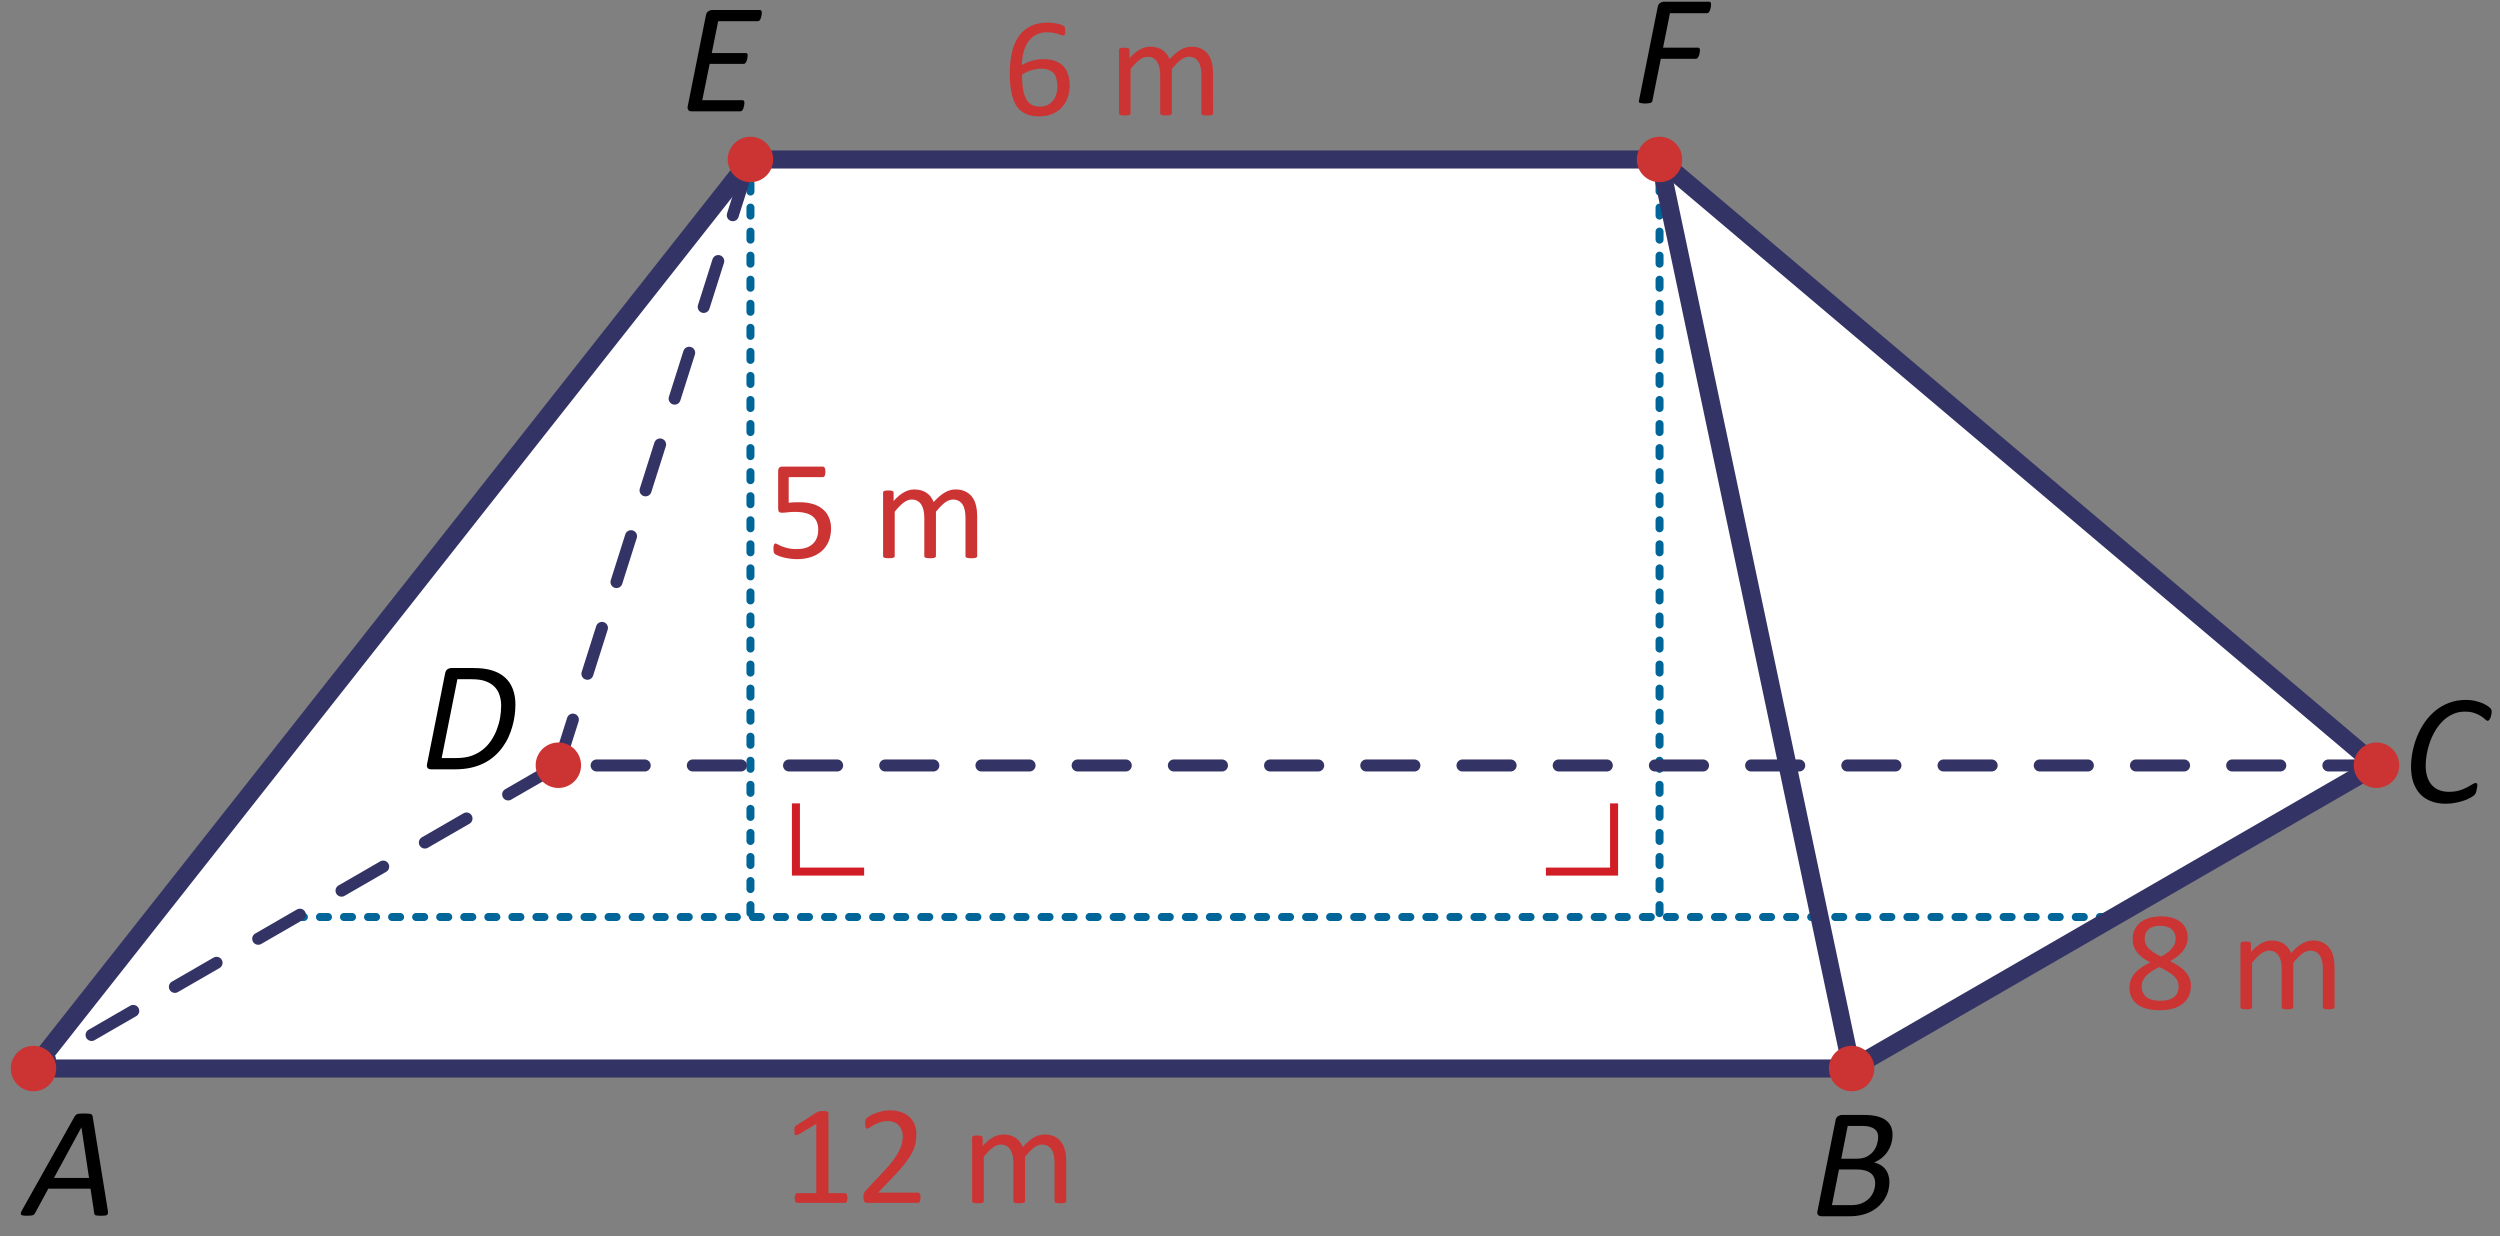 <?xml version="1.0" encoding="UTF-8" standalone="no"?>
<svg
   xmlns:dc="http://purl.org/dc/elements/1.1/"
   xmlns:cc="http://creativecommons.org/ns#"
   xmlns:rdf="http://www.w3.org/1999/02/22-rdf-syntax-ns#"
   xmlns:svg="http://www.w3.org/2000/svg"
   xmlns="http://www.w3.org/2000/svg"
   xmlns:sodipodi="http://sodipodi.sourceforge.net/DTD/sodipodi-0.dtd"
   xmlns:inkscape="http://www.inkscape.org/namespaces/inkscape"
   width="155.91pt"
   height="77.08pt"
   viewBox="0 0 155.91 77.08"
   version="1.1"
   id="svg2"
   inkscape:version="0.92.1 r15371"
   sodipodi:docname="kt-me11-ot3-t1.svg">
  <rect x="0" y="0" width="155.91" height="77.08" fill="#808080" stroke="none"/>
  <defs
     id="defs69" />
  <sodipodi:namedview
     pagecolor="#ffffff"
     bordercolor="#666666"
     borderopacity="1"
     objecttolerance="10"
     gridtolerance="10"
     guidetolerance="10"
     inkscape:pageopacity="0"
     inkscape:pageshadow="2"
     inkscape:window-width="1920"
     inkscape:window-height="986"
     id="namedview67"
     showgrid="false"
     inkscape:zoom="2.9061237"
     inkscape:cx="0.063176445"
     inkscape:cy="34.410962"
     inkscape:window-x="-11"
     inkscape:window-y="-11"
     inkscape:window-maximized="1"
     inkscape:current-layer="svg2" />
  <path
     inkscape:connector-curvature="0"
     id="path5"
     d="m 2.086,66.637 113.387,0 32.734,-18.898 -44.711,-37.793 -56.695,0 -44.715,56.691"
     style="fill:#ffffff;fill-opacity:1;fill-rule:nonzero;stroke:none" />
  <path
     inkscape:connector-curvature="0"
     id="path7"
     d="m 103.496,9.945 0,47.242"
     style="fill:none;stroke:#006699;stroke-width:0.5;stroke-linecap:round;stroke-linejoin:round;stroke-miterlimit:10;stroke-opacity:1;stroke-dasharray:0.5, 1;stroke-dashoffset:0" />
  <path
     inkscape:connector-curvature="0"
     id="path9"
     d="m 46.801,9.945 0,47.242"
     style="fill:none;stroke:#006699;stroke-width:0.5;stroke-linecap:round;stroke-linejoin:round;stroke-miterlimit:10;stroke-opacity:1;stroke-dasharray:0.5, 1;stroke-dashoffset:0" />
  <path
     inkscape:connector-curvature="0"
     id="path11"
     d="m 18.453,57.188 113.391,0"
     style="fill:none;stroke:#006699;stroke-width:0.5;stroke-linecap:round;stroke-linejoin:round;stroke-miterlimit:10;stroke-opacity:1;stroke-dasharray:0.5, 1;stroke-dashoffset:0" />
  <path
     inkscape:connector-curvature="0"
     id="path13"
     d="m 148.207,47.738 -113.387,0 -32.73,18.898"
     style="fill:none;stroke:#333366;stroke-width:0.75;stroke-linecap:round;stroke-linejoin:round;stroke-miterlimit:10;stroke-dasharray:3,3;stroke-opacity:1;stroke-dashoffset:0" />
  <path
     inkscape:connector-curvature="0"
     id="path15"
     d="M 115.473,66.637 103.496,9.945"
     style="fill:none;stroke:#333366;stroke-width:1.125;stroke-linecap:round;stroke-linejoin:round;stroke-miterlimit:10;stroke-opacity:1;stroke-dasharray:none" />
  <path
     inkscape:connector-curvature="0"
     id="path17"
     d="M 34.82,47.738 46.801,9.945"
     style="fill:none;stroke:#333366;stroke-width:0.75;stroke-linecap:round;stroke-linejoin:round;stroke-miterlimit:10;stroke-dasharray:3,3;stroke-opacity:1;stroke-dashoffset:0" />
  <path
     inkscape:connector-curvature="0"
     id="path19"
     d="m 100.66,50.102 0,4.254 -4.25,0"
     style="fill:none;stroke:#d11e26;stroke-width:0.5;stroke-linecap:butt;stroke-linejoin:miter;stroke-miterlimit:4;stroke-opacity:1" />
  <path
     inkscape:connector-curvature="0"
     id="path21"
     d="m 53.891,54.355 -4.254,0 0,-4.254"
     style="fill:none;stroke:#d11e26;stroke-width:0.5;stroke-linecap:butt;stroke-linejoin:miter;stroke-miterlimit:4;stroke-opacity:1" />
  <path
     inkscape:connector-curvature="0"
     id="path23"
     d="m 2.086,66.637 113.387,0 32.734,-18.898 -44.711,-37.793 -56.695,0 z m 0,0"
     style="fill:none;stroke:#333366;stroke-width:1.125;stroke-linecap:round;stroke-linejoin:round;stroke-miterlimit:10;stroke-opacity:1;stroke-dasharray:none" />
  <path
     inkscape:connector-curvature="0"
     id="path25"
     d="m 3.504,66.637 c 0,0.781 -0.633,1.418 -1.414,1.418 -0.785,0 -1.418,-0.637 -1.418,-1.418 0,-0.781 0.633,-1.418 1.418,-1.418 0.781,0 1.414,0.637 1.414,1.418"
     style="fill:#cc3333;fill-opacity:1;fill-rule:nonzero;stroke:none" />
  <path
     inkscape:connector-curvature="0"
     id="path29"
     d="m 116.891,66.637 c 0,0.781 -0.633,1.418 -1.414,1.418 -0.785,0 -1.418,-0.637 -1.418,-1.418 0,-0.781 0.633,-1.418 1.418,-1.418 0.781,0 1.414,0.637 1.414,1.418"
     style="fill:#cc3333;fill-opacity:1;fill-rule:nonzero;stroke:none" />
  <path
     inkscape:connector-curvature="0"
     id="path33"
     d="m 149.625,47.723 c 0,0.781 -0.637,1.418 -1.418,1.418 -0.781,0 -1.418,-0.637 -1.418,-1.418 0,-0.781 0.637,-1.418 1.418,-1.418 0.781,0 1.418,0.637 1.418,1.418"
     style="fill:#cc3333;fill-opacity:1;fill-rule:nonzero;stroke:none" />
  <path
     inkscape:connector-curvature="0"
     id="path39"
     d="m 36.238,47.723 c 0,0.781 -0.633,1.418 -1.414,1.418 -0.785,0 -1.418,-0.637 -1.418,-1.418 0,-0.781 0.633,-1.418 1.418,-1.418 0.781,0 1.414,0.637 1.414,1.418"
     style="fill:#cc3333;fill-opacity:1;fill-rule:nonzero;stroke:none" />
  <path
     inkscape:connector-curvature="0"
     id="path41"
     d="m 48.219,9.945 c 0,0.781 -0.633,1.418 -1.418,1.418 -0.781,0 -1.418,-0.637 -1.418,-1.418 0,-0.781 0.637,-1.418 1.418,-1.418 0.785,0 1.418,0.637 1.418,1.418"
     style="fill:#cc3333;fill-opacity:1;fill-rule:nonzero;stroke:none" />
  <path
     inkscape:connector-curvature="0"
     id="path43"
     d="m 104.91,9.945 c 0,0.781 -0.633,1.418 -1.414,1.418 -0.785,0 -1.418,-0.637 -1.418,-1.418 0,-0.781 0.633,-1.418 1.418,-1.418 0.781,0 1.414,0.637 1.414,1.418"
     style="fill:#cc3333;fill-opacity:1;fill-rule:nonzero;stroke:none" />
  <g
     aria-label="A"
     style="font-style:normal;font-variant:normal;font-weight:normal;font-stretch:normal;font-size:30px;line-height:1.25;font-family:Calibri;-inkscape-font-specification:'Calibri, Normal';font-variant-ligatures:normal;font-variant-caps:normal;font-variant-numeric:normal;text-align:start;letter-spacing:0px;word-spacing:0px;writing-mode:lr-tb;text-anchor:start;fill:#000000;fill-opacity:1;stroke:none;stroke-width:0.75"
     id="text4514">
    <path
       d="m 6.724,75.492 q 0.015,0.107 0.005,0.176 -0.005,0.063 -0.054,0.098 -0.044,0.034 -0.142,0.044 -0.098,0.01 -0.264,0.01 -0.107,0 -0.186,-0.01 -0.078,-0.005 -0.122,-0.02 -0.039,-0.02 -0.059,-0.049 -0.02,-0.029 -0.024,-0.073 L 5.645,74.129 H 3.013 l -0.825,1.523 q -0.024,0.049 -0.059,0.083 -0.029,0.029 -0.088,0.049 -0.054,0.02 -0.146,0.024 -0.088,0.01 -0.22,0.01 -0.146,0 -0.234,-0.015 -0.088,-0.01 -0.122,-0.044 -0.034,-0.034 -0.02,-0.098 0.015,-0.068 0.068,-0.176 L 4.659,69.618 q 0.034,-0.054 0.073,-0.088 0.039,-0.034 0.103,-0.054 0.063,-0.02 0.161,-0.024 0.098,-0.01 0.239,-0.01 0.161,0 0.259,0.01 0.103,0.005 0.161,0.024 0.063,0.02 0.088,0.059 0.024,0.034 0.034,0.088 z M 5.079,70.311 h -0.005 l -1.709,3.149 h 2.188 z"
       style="font-style:italic;font-variant:normal;font-weight:normal;font-stretch:normal;font-size:10px;font-family:Calibri;-inkscape-font-specification:'Calibri, Italic';font-variant-ligatures:normal;font-variant-caps:normal;font-variant-numeric:normal;font-feature-settings:normal;text-align:start;writing-mode:lr-tb;text-anchor:start;stroke-width:0.75"
       id="path4517" />
  </g>
  <g
     aria-label="B"
     style="font-style:normal;font-variant:normal;font-weight:normal;font-stretch:normal;font-size:30px;line-height:1.25;font-family:Calibri;-inkscape-font-specification:'Calibri, Normal';font-variant-ligatures:normal;font-variant-caps:normal;font-variant-numeric:normal;text-align:start;letter-spacing:0px;word-spacing:0px;writing-mode:lr-tb;text-anchor:start;fill:#000000;fill-opacity:1;stroke:none;stroke-width:0.75"
     id="text4514-8">
    <path
       d="m 118.026,70.764 q 0,0.298 -0.083,0.566 -0.078,0.264 -0.229,0.488 -0.146,0.225 -0.361,0.396 -0.21,0.171 -0.479,0.283 0.205,0.039 0.381,0.142 0.181,0.103 0.308,0.259 0.127,0.151 0.195,0.361 0.073,0.21 0.073,0.464 0,0.259 -0.068,0.522 -0.068,0.259 -0.21,0.498 -0.137,0.234 -0.347,0.439 -0.205,0.2 -0.483,0.352 -0.278,0.151 -0.625,0.234 -0.342,0.083 -0.796,0.083 h -1.675 q -0.161,0 -0.244,-0.078 -0.078,-0.083 -0.034,-0.264 l 1.123,-5.635 q 0.034,-0.19 0.156,-0.264 0.122,-0.078 0.254,-0.078 h 1.357 q 0.483,0 0.811,0.083 0.327,0.078 0.542,0.234 0.22,0.156 0.327,0.386 0.107,0.229 0.107,0.527 z m -0.894,0.151 q 0,-0.161 -0.054,-0.288 -0.054,-0.127 -0.176,-0.215 -0.117,-0.093 -0.303,-0.142 -0.181,-0.054 -0.479,-0.054 h -0.889 l -0.405,2.046 h 0.952 q 0.386,0 0.635,-0.127 0.249,-0.127 0.405,-0.322 0.161,-0.2 0.234,-0.439 0.078,-0.239 0.078,-0.459 z m -0.19,2.866 q 0,-0.405 -0.288,-0.625 -0.288,-0.225 -0.889,-0.225 h -1.079 l -0.439,2.227 h 1.177 q 0.4,0 0.674,-0.112 0.278,-0.117 0.464,-0.303 0.186,-0.19 0.283,-0.439 0.098,-0.249 0.098,-0.522 z"
       style="font-style:italic;font-variant:normal;font-weight:normal;font-stretch:normal;font-size:10px;font-family:Calibri;-inkscape-font-specification:'Calibri, Italic';font-variant-ligatures:normal;font-variant-caps:normal;font-variant-numeric:normal;font-feature-settings:normal;text-align:start;writing-mode:lr-tb;text-anchor:start;stroke-width:0.75"
       id="path4520" />
  </g>
  <g
     aria-label="C"
     style="font-style:normal;font-variant:normal;font-weight:normal;font-stretch:normal;font-size:30px;line-height:1.25;font-family:Calibri;-inkscape-font-specification:'Calibri, Normal';font-variant-ligatures:normal;font-variant-caps:normal;font-variant-numeric:normal;text-align:start;letter-spacing:0px;word-spacing:0px;writing-mode:lr-tb;text-anchor:start;fill:#000000;fill-opacity:1;stroke:none;stroke-width:0.75"
     id="text4514-6">
    <path
       d="m 155.39,44.37 q 0,0.103 -0.034,0.254 -0.034,0.151 -0.093,0.239 -0.054,0.088 -0.117,0.088 -0.068,0 -0.161,-0.088 -0.093,-0.093 -0.249,-0.195 -0.156,-0.107 -0.405,-0.195 -0.244,-0.093 -0.615,-0.093 -0.41,0 -0.747,0.156 -0.337,0.151 -0.61,0.415 -0.269,0.259 -0.474,0.601 -0.205,0.342 -0.342,0.718 -0.132,0.371 -0.2,0.752 -0.068,0.381 -0.068,0.723 0,0.391 0.098,0.698 0.098,0.303 0.283,0.513 0.186,0.21 0.454,0.317 0.269,0.107 0.61,0.107 0.381,0 0.654,-0.083 0.278,-0.088 0.474,-0.19 0.2,-0.107 0.332,-0.19 0.132,-0.088 0.215,-0.088 0.054,0 0.078,0.039 0.024,0.039 0.024,0.117 0,0.024 -0.01,0.073 -0.005,0.044 -0.015,0.098 -0.01,0.054 -0.024,0.117 -0.01,0.063 -0.029,0.122 -0.019,0.054 -0.044,0.103 -0.019,0.044 -0.073,0.093 -0.049,0.049 -0.215,0.146 -0.161,0.093 -0.4,0.181 -0.234,0.083 -0.532,0.142 -0.293,0.063 -0.625,0.063 -0.498,0 -0.898,-0.146 -0.4,-0.151 -0.684,-0.439 -0.278,-0.293 -0.435,-0.723 -0.151,-0.435 -0.151,-0.996 0,-0.464 0.098,-0.952 0.098,-0.493 0.288,-0.957 0.19,-0.464 0.474,-0.874 0.288,-0.41 0.664,-0.718 0.381,-0.312 0.854,-0.488 0.474,-0.181 1.04,-0.181 0.356,0 0.664,0.083 0.312,0.078 0.532,0.2 0.22,0.122 0.317,0.22 0.098,0.093 0.098,0.22 z"
       style="font-style:italic;font-variant:normal;font-weight:normal;font-stretch:normal;font-size:10px;font-family:Calibri;-inkscape-font-specification:'Calibri, Italic';font-variant-ligatures:normal;font-variant-caps:normal;font-variant-numeric:normal;font-feature-settings:normal;text-align:start;writing-mode:lr-tb;text-anchor:start;stroke-width:0.75"
       id="path4523" />
  </g>
  <g
     aria-label="D"
     style="font-style:normal;font-variant:normal;font-weight:normal;font-stretch:normal;font-size:30px;line-height:1.25;font-family:Calibri;-inkscape-font-specification:'Calibri, Normal';font-variant-ligatures:normal;font-variant-caps:normal;font-variant-numeric:normal;text-align:start;letter-spacing:0px;word-spacing:0px;writing-mode:lr-tb;text-anchor:start;fill:#000000;fill-opacity:1;stroke:none;stroke-width:0.75"
     id="text4514-3">
    <path
       d="m 32.143,43.937 q 0,0.317 -0.044,0.664 -0.044,0.342 -0.142,0.688 -0.093,0.342 -0.244,0.674 -0.151,0.332 -0.371,0.635 -0.215,0.298 -0.503,0.552 -0.283,0.254 -0.649,0.439 -0.366,0.186 -0.815,0.288 -0.449,0.103 -1.079,0.103 h -1.401 q -0.063,0 -0.122,-0.015 -0.054,-0.02 -0.093,-0.059 -0.039,-0.039 -0.054,-0.103 -0.015,-0.068 0.01,-0.166 l 1.123,-5.635 q 0.034,-0.19 0.146,-0.264 0.117,-0.078 0.264,-0.078 h 1.333 q 0.728,0 1.206,0.156 0.479,0.151 0.796,0.444 0.322,0.293 0.479,0.718 0.161,0.42 0.161,0.957 z m -0.889,0.073 q 0,-0.361 -0.103,-0.664 -0.098,-0.303 -0.312,-0.518 -0.215,-0.22 -0.552,-0.342 -0.332,-0.127 -0.884,-0.127 H 28.525 l -0.981,4.917 h 0.869 q 0.596,0 0.996,-0.142 0.4,-0.146 0.708,-0.391 0.308,-0.249 0.522,-0.576 0.215,-0.327 0.352,-0.688 0.137,-0.361 0.2,-0.737 0.063,-0.381 0.063,-0.732 z"
       style="font-style:italic;font-variant:normal;font-weight:normal;font-stretch:normal;font-size:10px;font-family:Calibri;-inkscape-font-specification:'Calibri, Italic';font-variant-ligatures:normal;font-variant-caps:normal;font-variant-numeric:normal;font-feature-settings:normal;text-align:start;writing-mode:lr-tb;text-anchor:start;stroke-width:0.75"
       id="path4526" />
  </g>
  <g
     aria-label="E"
     style="font-style:normal;font-variant:normal;font-weight:normal;font-stretch:normal;font-size:30px;line-height:1.25;font-family:Calibri;-inkscape-font-specification:'Calibri, Normal';font-variant-ligatures:normal;font-variant-caps:normal;font-variant-numeric:normal;text-align:start;letter-spacing:0px;word-spacing:0px;writing-mode:lr-tb;text-anchor:start;fill:#000000;fill-opacity:1;stroke:none;stroke-width:0.75"
     id="text4514-0">
    <path
       d="m 47.508,0.788 q 0,0.024 -0.005,0.078 0,0.049 -0.015,0.107 -0.01,0.059 -0.029,0.122 -0.015,0.063 -0.044,0.117 -0.029,0.049 -0.073,0.083 -0.039,0.029 -0.088,0.029 h -2.466 L 44.388,3.308 h 2.124 q 0.059,0 0.088,0.039 0.029,0.039 0.029,0.117 0,0.024 -0.01,0.078 -0.005,0.049 -0.015,0.112 -0.01,0.059 -0.029,0.117 -0.02,0.059 -0.049,0.107 -0.024,0.044 -0.063,0.078 -0.039,0.029 -0.088,0.029 H 44.256 L 43.797,6.247 h 2.515 q 0.049,0 0.078,0.039 0.034,0.039 0.034,0.122 0,0.029 -0.005,0.083 -0.005,0.054 -0.02,0.112 -0.01,0.059 -0.029,0.122 -0.015,0.059 -0.044,0.112 -0.029,0.049 -0.073,0.078 -0.039,0.029 -0.088,0.029 h -3.037 q -0.054,0 -0.107,-0.015 -0.049,-0.02 -0.088,-0.059 -0.034,-0.044 -0.049,-0.107 -0.015,-0.068 0.01,-0.161 l 1.128,-5.635 q 0.034,-0.19 0.151,-0.264 0.117,-0.078 0.229,-0.078 h 2.993 q 0.112,0 0.112,0.161 z"
       style="font-style:italic;font-variant:normal;font-weight:normal;font-stretch:normal;font-size:10px;font-family:Calibri;-inkscape-font-specification:'Calibri, Italic';font-variant-ligatures:normal;font-variant-caps:normal;font-variant-numeric:normal;font-feature-settings:normal;text-align:start;writing-mode:lr-tb;text-anchor:start;stroke-width:0.75"
       id="path4529" />
  </g>
  <g
     aria-label="F"
     style="font-style:normal;font-variant:normal;font-weight:normal;font-stretch:normal;font-size:30px;line-height:1.25;font-family:Calibri;-inkscape-font-specification:'Calibri, Normal';font-variant-ligatures:normal;font-variant-caps:normal;font-variant-numeric:normal;text-align:start;letter-spacing:0px;word-spacing:0px;writing-mode:lr-tb;text-anchor:start;fill:#000000;fill-opacity:1;stroke:none;stroke-width:0.75"
     id="text4514-5">
    <path
       d="m 106.709,0.277 q 0,0.029 -0.005,0.078 0,0.049 -0.015,0.112 -0.01,0.059 -0.029,0.122 -0.019,0.063 -0.049,0.117 -0.029,0.054 -0.068,0.088 -0.039,0.029 -0.088,0.029 h -2.31 l -0.43,2.148 h 2.188 q 0.059,0 0.083,0.044 0.029,0.039 0.029,0.112 0,0.039 -0.005,0.093 -0.005,0.049 -0.019,0.107 -0.01,0.054 -0.029,0.117 -0.019,0.063 -0.049,0.112 -0.029,0.049 -0.068,0.083 -0.039,0.029 -0.088,0.029 h -2.183 l -0.527,2.632 q -0.005,0.039 -0.034,0.068 -0.024,0.029 -0.078,0.049 -0.049,0.015 -0.132,0.024 -0.083,0.015 -0.205,0.015 -0.122,0 -0.205,-0.015 -0.078,-0.01 -0.122,-0.024 -0.044,-0.02 -0.059,-0.049 -0.015,-0.029 -0.005,-0.068 l 1.172,-5.85 q 0.034,-0.19 0.151,-0.264 0.117,-0.078 0.229,-0.078 h 2.837 q 0.068,0 0.088,0.049 0.024,0.044 0.024,0.117 z"
       style="font-style:italic;font-variant:normal;font-weight:normal;font-stretch:normal;font-size:10px;font-family:Calibri;-inkscape-font-specification:'Calibri, Italic';font-variant-ligatures:normal;font-variant-caps:normal;font-variant-numeric:normal;font-feature-settings:normal;text-align:start;writing-mode:lr-tb;text-anchor:start;stroke-width:0.75"
       id="path4532" />
  </g>
  <g
     aria-label="12 m"
     style="font-style:normal;font-variant:normal;font-weight:normal;font-stretch:normal;font-size:9px;line-height:1.25;font-family:Calibri;-inkscape-font-specification:'Calibri, Normal';font-variant-ligatures:normal;font-variant-caps:normal;font-variant-numeric:normal;font-feature-settings:normal;text-align:start;letter-spacing:0px;word-spacing:0px;writing-mode:lr-tb;text-anchor:start;fill:#cc3333;fill-opacity:1;stroke:none;stroke-width:0.75"
     id="text4568">
    <path
       d="m 52.85,74.717 q 0,0.084 -0.013,0.141 -0.013,0.057 -0.035,0.092 -0.022,0.035 -0.053,0.053 -0.026,0.013 -0.057,0.013 h -2.971 q -0.031,0 -0.057,-0.013 -0.026,-0.018 -0.053,-0.053 -0.022,-0.035 -0.035,-0.092 -0.013,-0.057 -0.013,-0.141 0,-0.079 0.013,-0.136 0.013,-0.057 0.031,-0.092 0.022,-0.04 0.048,-0.057 0.031,-0.022 0.066,-0.022 h 1.187 v -4.324 l -1.099,0.655 q -0.084,0.044 -0.136,0.053 -0.048,0.009 -0.079,-0.018 -0.031,-0.031 -0.044,-0.097 -0.009,-0.066 -0.009,-0.167 0,-0.075 0.004,-0.127 0.009,-0.053 0.022,-0.088 0.013,-0.035 0.035,-0.062 0.026,-0.026 0.066,-0.053 l 1.31,-0.839 q 0.018,-0.013 0.044,-0.022 0.026,-0.009 0.066,-0.018 0.04,-0.009 0.092,-0.009 0.053,-0.004 0.132,-0.004 0.105,0 0.176,0.009 0.07,0.009 0.11,0.026 0.04,0.013 0.053,0.04 0.013,0.022 0.013,0.048 v 4.997 h 1.028 q 0.035,0 0.066,0.022 0.031,0.018 0.048,0.057 0.022,0.035 0.031,0.092 0.013,0.057 0.013,0.136 z"
       style="font-style:normal;font-variant:normal;font-weight:normal;font-stretch:normal;font-size:9px;font-family:Calibri;-inkscape-font-specification:'Calibri, Normal';font-variant-ligatures:normal;font-variant-caps:normal;font-variant-numeric:normal;font-feature-settings:normal;text-align:start;writing-mode:lr-tb;text-anchor:start;fill:#cc3333;fill-opacity:1;stroke-width:0.75"
       id="path4535" />
    <path
       d="m 57.407,74.69 q 0,0.079 -0.013,0.141 -0.009,0.062 -0.031,0.105 -0.018,0.04 -0.053,0.062 -0.031,0.018 -0.07,0.018 h -3.142 q -0.062,0 -0.11,-0.013 -0.044,-0.018 -0.079,-0.053 -0.031,-0.035 -0.048,-0.101 -0.013,-0.066 -0.013,-0.163 0,-0.088 0.004,-0.154 0.009,-0.066 0.031,-0.114 0.022,-0.053 0.053,-0.101 0.035,-0.053 0.088,-0.11 l 1.103,-1.169 q 0.382,-0.404 0.611,-0.725 0.233,-0.321 0.356,-0.584 0.127,-0.264 0.167,-0.479 0.04,-0.215 0.04,-0.404 0,-0.189 -0.062,-0.356 -0.062,-0.171 -0.18,-0.299 -0.114,-0.127 -0.29,-0.202 -0.176,-0.075 -0.404,-0.075 -0.268,0 -0.483,0.075 -0.211,0.075 -0.374,0.163 -0.158,0.088 -0.268,0.163 -0.105,0.075 -0.158,0.075 -0.031,0 -0.057,-0.018 -0.022,-0.018 -0.04,-0.057 -0.013,-0.04 -0.022,-0.105 -0.009,-0.066 -0.009,-0.158 0,-0.066 0.004,-0.114 0.004,-0.048 0.013,-0.084 0.013,-0.035 0.031,-0.066 0.018,-0.031 0.07,-0.075 0.053,-0.048 0.18,-0.127 0.132,-0.079 0.325,-0.154 0.198,-0.079 0.431,-0.132 0.237,-0.053 0.497,-0.053 0.413,0 0.721,0.119 0.312,0.114 0.514,0.316 0.207,0.202 0.308,0.47 0.101,0.268 0.101,0.571 0,0.272 -0.048,0.545 -0.048,0.268 -0.207,0.584 -0.154,0.312 -0.448,0.699 -0.294,0.382 -0.782,0.883 l -0.901,0.94 h 2.474 q 0.035,0 0.066,0.022 0.035,0.018 0.057,0.057 0.026,0.04 0.035,0.101 0.013,0.057 0.013,0.136 z"
       style="font-style:normal;font-variant:normal;font-weight:normal;font-stretch:normal;font-size:9px;font-family:Calibri;-inkscape-font-specification:'Calibri, Normal';font-variant-ligatures:normal;font-variant-caps:normal;font-variant-numeric:normal;font-feature-settings:normal;text-align:start;writing-mode:lr-tb;text-anchor:start;fill:#cc3333;fill-opacity:1;stroke-width:0.75"
       id="path4537" />
    <path
       d="m 66.495,74.906 q 0,0.035 -0.018,0.062 -0.018,0.022 -0.057,0.04 -0.04,0.018 -0.11,0.026 -0.07,0.009 -0.176,0.009 -0.11,0 -0.18,-0.009 -0.07,-0.009 -0.114,-0.026 -0.04,-0.018 -0.057,-0.04 -0.018,-0.026 -0.018,-0.062 v -2.404 q 0,-0.25 -0.044,-0.457 -0.044,-0.207 -0.141,-0.356 -0.097,-0.149 -0.246,-0.229 -0.149,-0.079 -0.352,-0.079 -0.25,0 -0.505,0.193 -0.25,0.193 -0.554,0.567 v 2.764 q 0,0.035 -0.018,0.062 -0.018,0.022 -0.062,0.04 -0.04,0.018 -0.11,0.026 -0.07,0.009 -0.176,0.009 -0.101,0 -0.176,-0.009 -0.07,-0.009 -0.114,-0.026 -0.04,-0.018 -0.057,-0.04 -0.013,-0.026 -0.013,-0.062 v -2.404 q 0,-0.25 -0.048,-0.457 -0.048,-0.207 -0.145,-0.356 -0.097,-0.149 -0.246,-0.229 -0.145,-0.079 -0.347,-0.079 -0.25,0 -0.505,0.193 -0.255,0.193 -0.554,0.567 v 2.764 q 0,0.035 -0.018,0.062 -0.018,0.022 -0.057,0.04 -0.04,0.018 -0.11,0.026 -0.07,0.009 -0.18,0.009 -0.105,0 -0.176,-0.009 -0.07,-0.009 -0.114,-0.026 -0.04,-0.018 -0.057,-0.04 -0.013,-0.026 -0.013,-0.062 v -3.955 q 0,-0.035 0.013,-0.057 0.013,-0.026 0.053,-0.044 0.04,-0.022 0.101,-0.026 0.062,-0.009 0.163,-0.009 0.097,0 0.158,0.009 0.066,0.004 0.101,0.026 0.035,0.018 0.048,0.044 0.018,0.022 0.018,0.057 v 0.523 q 0.334,-0.374 0.646,-0.545 0.316,-0.176 0.637,-0.176 0.246,0 0.439,0.057 0.198,0.057 0.347,0.163 0.149,0.101 0.255,0.246 0.105,0.141 0.176,0.316 0.198,-0.215 0.374,-0.365 0.18,-0.149 0.343,-0.242 0.167,-0.092 0.321,-0.132 0.158,-0.044 0.316,-0.044 0.382,0 0.642,0.136 0.259,0.132 0.417,0.356 0.163,0.224 0.229,0.527 0.07,0.299 0.07,0.633 z"
       style="font-style:normal;font-variant:normal;font-weight:normal;font-stretch:normal;font-size:9px;font-family:Calibri;-inkscape-font-specification:'Calibri, Normal';font-variant-ligatures:normal;font-variant-caps:normal;font-variant-numeric:normal;font-feature-settings:normal;text-align:start;writing-mode:lr-tb;text-anchor:start;fill:#cc3333;fill-opacity:1;stroke-width:0.75"
       id="path4539" />
  </g>
  <g
     aria-label="5 m"
     style="font-style:normal;font-variant:normal;font-weight:normal;font-stretch:normal;font-size:9px;line-height:1.25;font-family:Calibri;-inkscape-font-specification:'Calibri, Normal';font-variant-ligatures:normal;font-variant-caps:normal;font-variant-numeric:normal;font-feature-settings:normal;text-align:start;letter-spacing:0px;word-spacing:0px;writing-mode:lr-tb;text-anchor:start;fill:#cc3333;fill-opacity:1;stroke:none;stroke-width:0.75"
     id="text4568-7">
    <path
       d="m 51.827,32.96 q 0,0.457 -0.154,0.813 -0.154,0.356 -0.435,0.602 -0.281,0.242 -0.672,0.369 -0.387,0.127 -0.861,0.127 -0.264,0 -0.501,-0.04 -0.237,-0.035 -0.422,-0.088 -0.185,-0.057 -0.303,-0.11 -0.119,-0.053 -0.154,-0.084 -0.031,-0.031 -0.044,-0.057 -0.013,-0.026 -0.026,-0.062 -0.009,-0.04 -0.013,-0.097 -0.004,-0.057 -0.004,-0.136 0,-0.075 0.004,-0.132 0.009,-0.062 0.026,-0.097 0.018,-0.04 0.04,-0.057 0.026,-0.018 0.057,-0.018 0.044,0 0.136,0.057 0.092,0.053 0.246,0.119 0.158,0.062 0.387,0.119 0.233,0.057 0.549,0.057 0.294,0 0.541,-0.07 0.246,-0.07 0.422,-0.22 0.18,-0.149 0.281,-0.374 0.101,-0.229 0.101,-0.554 0,-0.272 -0.088,-0.479 -0.084,-0.211 -0.264,-0.347 -0.176,-0.141 -0.448,-0.207 -0.272,-0.07 -0.65,-0.07 -0.268,0 -0.461,0.026 -0.193,0.026 -0.36,0.026 -0.123,0 -0.176,-0.057 -0.053,-0.057 -0.053,-0.22 v -2.316 q 0,-0.145 0.066,-0.215 0.07,-0.07 0.198,-0.07 h 2.518 q 0.035,0 0.066,0.022 0.035,0.018 0.057,0.057 0.022,0.04 0.031,0.101 0.013,0.062 0.013,0.145 0,0.158 -0.044,0.246 -0.044,0.088 -0.123,0.088 h -2.123 v 1.595 q 0.154,-0.022 0.312,-0.026 0.163,-0.004 0.374,-0.004 0.488,0 0.853,0.119 0.365,0.114 0.606,0.33 0.246,0.211 0.369,0.514 0.127,0.303 0.127,0.672 z"
       style="font-style:normal;font-variant:normal;font-weight:normal;font-stretch:normal;font-size:9px;font-family:Calibri;-inkscape-font-specification:'Calibri, Normal';font-variant-ligatures:normal;font-variant-caps:normal;font-variant-numeric:normal;font-feature-settings:normal;text-align:start;writing-mode:lr-tb;text-anchor:start;fill:#cc3333;fill-opacity:1;stroke-width:0.75"
       id="path4542" />
    <path
       d="m 60.941,34.679 q 0,0.035 -0.018,0.062 -0.018,0.022 -0.057,0.04 -0.04,0.018 -0.11,0.026 -0.07,0.009 -0.176,0.009 -0.11,0 -0.18,-0.009 -0.07,-0.009 -0.114,-0.026 -0.04,-0.018 -0.057,-0.04 -0.018,-0.026 -0.018,-0.062 v -2.404 q 0,-0.25 -0.044,-0.457 -0.044,-0.207 -0.141,-0.356 -0.097,-0.149 -0.246,-0.229 -0.149,-0.079 -0.352,-0.079 -0.25,0 -0.505,0.193 -0.25,0.193 -0.554,0.567 v 2.764 q 0,0.035 -0.018,0.062 -0.018,0.022 -0.062,0.04 -0.04,0.018 -0.11,0.026 -0.07,0.009 -0.176,0.009 -0.101,0 -0.176,-0.009 -0.07,-0.009 -0.114,-0.026 -0.04,-0.018 -0.057,-0.04 -0.013,-0.026 -0.013,-0.062 v -2.404 q 0,-0.25 -0.048,-0.457 -0.048,-0.207 -0.145,-0.356 -0.097,-0.149 -0.246,-0.229 -0.145,-0.079 -0.347,-0.079 -0.25,0 -0.505,0.193 -0.255,0.193 -0.554,0.567 v 2.764 q 0,0.035 -0.018,0.062 -0.018,0.022 -0.057,0.04 -0.04,0.018 -0.11,0.026 -0.07,0.009 -0.18,0.009 -0.105,0 -0.176,-0.009 -0.07,-0.009 -0.114,-0.026 -0.04,-0.018 -0.057,-0.04 -0.013,-0.026 -0.013,-0.062 v -3.955 q 0,-0.035 0.013,-0.057 0.013,-0.026 0.053,-0.044 0.04,-0.022 0.101,-0.026 0.062,-0.009 0.163,-0.009 0.097,0 0.158,0.009 0.066,0.004 0.101,0.026 0.035,0.018 0.048,0.044 0.018,0.022 0.018,0.057 v 0.523 q 0.334,-0.374 0.646,-0.545 0.316,-0.176 0.637,-0.176 0.246,0 0.439,0.057 0.198,0.057 0.347,0.163 0.149,0.101 0.255,0.246 0.105,0.141 0.176,0.316 0.198,-0.215 0.374,-0.365 0.18,-0.149 0.343,-0.242 0.167,-0.092 0.321,-0.132 0.158,-0.044 0.316,-0.044 0.382,0 0.642,0.136 0.259,0.132 0.417,0.356 0.163,0.224 0.229,0.527 0.07,0.299 0.07,0.633 z"
       style="font-style:normal;font-variant:normal;font-weight:normal;font-stretch:normal;font-size:9px;font-family:Calibri;-inkscape-font-specification:'Calibri, Normal';font-variant-ligatures:normal;font-variant-caps:normal;font-variant-numeric:normal;font-feature-settings:normal;text-align:start;writing-mode:lr-tb;text-anchor:start;fill:#cc3333;fill-opacity:1;stroke-width:0.75"
       id="path4544" />
  </g>
  <g
     aria-label="6 m"
     style="font-style:normal;font-variant:normal;font-weight:normal;font-stretch:normal;font-size:9px;line-height:1.25;font-family:Calibri;-inkscape-font-specification:'Calibri, Normal';font-variant-ligatures:normal;font-variant-caps:normal;font-variant-numeric:normal;font-feature-settings:normal;text-align:start;letter-spacing:0px;word-spacing:0px;writing-mode:lr-tb;text-anchor:start;fill:#cc3333;fill-opacity:1;stroke:none;stroke-width:0.75"
     id="text4568-5">
    <path
       d="m 66.709,5.333 q 0,0.374 -0.114,0.725 -0.114,0.347 -0.352,0.615 -0.237,0.264 -0.602,0.426 -0.365,0.158 -0.861,0.158 -0.356,0 -0.628,-0.088 Q 63.879,7.082 63.677,6.92 63.475,6.757 63.338,6.52 63.206,6.282 63.123,5.979 63.044,5.676 63.009,5.316 q -0.035,-0.36 -0.035,-0.773 0,-0.365 0.04,-0.738 0.04,-0.374 0.141,-0.721 0.101,-0.347 0.272,-0.65 0.176,-0.308 0.435,-0.532 0.264,-0.229 0.628,-0.36 0.365,-0.132 0.848,-0.132 0.163,0 0.33,0.022 0.167,0.018 0.308,0.053 0.141,0.031 0.237,0.07 0.097,0.04 0.127,0.066 0.031,0.022 0.044,0.053 0.018,0.026 0.026,0.062 0.009,0.031 0.013,0.075 0.004,0.04 0.004,0.101 0,0.079 -0.004,0.136 0,0.057 -0.018,0.092 -0.013,0.035 -0.04,0.053 -0.022,0.018 -0.062,0.018 -0.048,0 -0.132,-0.031 -0.084,-0.031 -0.202,-0.066 -0.119,-0.04 -0.29,-0.07 -0.167,-0.031 -0.391,-0.031 -0.409,0 -0.703,0.167 -0.294,0.167 -0.483,0.448 -0.185,0.281 -0.277,0.655 -0.088,0.369 -0.101,0.773 0.114,-0.066 0.255,-0.132 0.145,-0.066 0.312,-0.119 0.171,-0.053 0.36,-0.083 0.189,-0.035 0.404,-0.035 0.461,0 0.778,0.127 0.316,0.123 0.51,0.347 0.198,0.22 0.281,0.523 0.084,0.299 0.084,0.65 z m -0.765,0.07 q 0,-0.255 -0.053,-0.461 -0.048,-0.211 -0.167,-0.356 -0.119,-0.145 -0.316,-0.224 -0.198,-0.079 -0.488,-0.079 -0.163,0 -0.325,0.031 -0.163,0.026 -0.316,0.079 -0.149,0.048 -0.29,0.119 -0.136,0.066 -0.25,0.145 0,0.567 0.07,0.949 0.075,0.382 0.211,0.615 0.141,0.229 0.347,0.33 0.207,0.097 0.483,0.097 0.281,0 0.488,-0.105 0.207,-0.105 0.343,-0.281 0.136,-0.18 0.198,-0.4 0.066,-0.224 0.066,-0.457 z"
       style="font-style:normal;font-variant:normal;font-weight:normal;font-stretch:normal;font-size:9px;font-family:Calibri;-inkscape-font-specification:'Calibri, Normal';font-variant-ligatures:normal;font-variant-caps:normal;font-variant-numeric:normal;font-feature-settings:normal;text-align:start;writing-mode:lr-tb;text-anchor:start;fill:#cc3333;fill-opacity:1;stroke-width:0.75"
       id="path4547" />
    <path
       d="m 75.652,7.065 q 0,0.035 -0.018,0.062 -0.018,0.022 -0.057,0.04 -0.04,0.018 -0.11,0.026 -0.07,0.009 -0.176,0.009 -0.11,0 -0.18,-0.009 -0.07,-0.009 -0.114,-0.026 -0.04,-0.018 -0.057,-0.04 -0.018,-0.026 -0.018,-0.062 V 4.661 q 0,-0.25 -0.044,-0.457 -0.044,-0.207 -0.141,-0.356 -0.097,-0.149 -0.246,-0.229 -0.149,-0.079 -0.352,-0.079 -0.25,0 -0.505,0.193 -0.25,0.193 -0.554,0.567 v 2.764 q 0,0.035 -0.018,0.062 -0.018,0.022 -0.062,0.04 -0.04,0.018 -0.11,0.026 -0.07,0.009 -0.176,0.009 -0.101,0 -0.176,-0.009 -0.07,-0.009 -0.114,-0.026 -0.04,-0.018 -0.057,-0.04 -0.013,-0.026 -0.013,-0.062 V 4.661 q 0,-0.25 -0.048,-0.457 -0.048,-0.207 -0.145,-0.356 -0.097,-0.149 -0.246,-0.229 -0.145,-0.079 -0.347,-0.079 -0.25,0 -0.505,0.193 -0.255,0.193 -0.554,0.567 v 2.764 q 0,0.035 -0.018,0.062 -0.018,0.022 -0.057,0.04 -0.04,0.018 -0.11,0.026 -0.07,0.009 -0.18,0.009 -0.105,0 -0.176,-0.009 -0.07,-0.009 -0.114,-0.026 -0.04,-0.018 -0.057,-0.04 -0.013,-0.026 -0.013,-0.062 V 3.11 q 0,-0.035 0.013,-0.057 0.013,-0.026 0.053,-0.044 0.04,-0.022 0.101,-0.026 0.062,-0.009 0.163,-0.009 0.097,0 0.158,0.009 0.066,0.004 0.101,0.026 0.035,0.018 0.048,0.044 0.018,0.022 0.018,0.057 v 0.523 q 0.334,-0.374 0.646,-0.545 0.316,-0.176 0.637,-0.176 0.246,0 0.439,0.057 0.198,0.057 0.347,0.163 0.149,0.101 0.255,0.246 0.105,0.141 0.176,0.316 0.198,-0.215 0.374,-0.365 0.18,-0.149 0.343,-0.242 0.167,-0.092 0.321,-0.132 0.158,-0.044 0.316,-0.044 0.382,0 0.642,0.136 0.259,0.132 0.417,0.356 0.163,0.224 0.229,0.527 0.07,0.299 0.07,0.633 z"
       style="font-style:normal;font-variant:normal;font-weight:normal;font-stretch:normal;font-size:9px;font-family:Calibri;-inkscape-font-specification:'Calibri, Normal';font-variant-ligatures:normal;font-variant-caps:normal;font-variant-numeric:normal;font-feature-settings:normal;text-align:start;writing-mode:lr-tb;text-anchor:start;fill:#cc3333;fill-opacity:1;stroke-width:0.75"
       id="path4549" />
  </g>
  <g
     aria-label="8 m"
     style="font-style:normal;font-variant:normal;font-weight:normal;font-stretch:normal;font-size:9px;line-height:1.25;font-family:Calibri;-inkscape-font-specification:'Calibri, Normal';font-variant-ligatures:normal;font-variant-caps:normal;font-variant-numeric:normal;font-feature-settings:normal;text-align:start;letter-spacing:0px;word-spacing:0px;writing-mode:lr-tb;text-anchor:start;fill:#cc3333;fill-opacity:1;stroke:none;stroke-width:0.75"
     id="text4568-50">
    <path
       d="m 136.634,61.46 q 0,0.369 -0.132,0.659 -0.132,0.286 -0.382,0.483 -0.246,0.198 -0.611,0.299 -0.365,0.101 -0.835,0.101 -0.439,0 -0.787,-0.092 -0.347,-0.092 -0.589,-0.272 -0.242,-0.18 -0.369,-0.444 -0.127,-0.264 -0.127,-0.602 0,-0.268 0.088,-0.492 0.088,-0.224 0.25,-0.413 0.167,-0.189 0.409,-0.352 0.242,-0.167 0.545,-0.316 -0.264,-0.136 -0.466,-0.286 -0.202,-0.154 -0.343,-0.33 -0.141,-0.18 -0.215,-0.382 -0.07,-0.202 -0.07,-0.439 0,-0.299 0.105,-0.558 0.11,-0.264 0.325,-0.457 0.22,-0.193 0.554,-0.303 0.338,-0.114 0.787,-0.114 0.431,0 0.743,0.105 0.316,0.101 0.519,0.281 0.207,0.176 0.303,0.417 0.097,0.242 0.097,0.519 0,0.224 -0.075,0.431 -0.07,0.207 -0.211,0.391 -0.141,0.185 -0.347,0.347 -0.202,0.158 -0.466,0.299 0.312,0.154 0.554,0.316 0.246,0.163 0.409,0.352 0.167,0.185 0.25,0.396 0.088,0.207 0.088,0.457 z m -0.949,-2.918 q 0,-0.185 -0.066,-0.334 -0.061,-0.149 -0.185,-0.255 -0.123,-0.105 -0.308,-0.158 -0.18,-0.057 -0.413,-0.057 -0.475,0 -0.721,0.215 -0.242,0.215 -0.242,0.589 0,0.171 0.057,0.321 0.061,0.145 0.185,0.277 0.127,0.132 0.316,0.259 0.193,0.123 0.457,0.259 0.444,-0.229 0.681,-0.505 0.237,-0.277 0.237,-0.611 z m 0.185,2.997 q 0,-0.202 -0.075,-0.365 -0.075,-0.167 -0.229,-0.308 -0.149,-0.145 -0.378,-0.277 -0.224,-0.136 -0.523,-0.281 -0.277,0.136 -0.488,0.272 -0.207,0.136 -0.343,0.281 -0.132,0.145 -0.202,0.308 -0.066,0.158 -0.066,0.352 0,0.426 0.29,0.659 0.294,0.233 0.875,0.233 0.562,0 0.848,-0.233 0.29,-0.237 0.29,-0.642 z"
       style="font-style:normal;font-variant:normal;font-weight:normal;font-stretch:normal;font-size:9px;font-family:Calibri;-inkscape-font-specification:'Calibri, Normal';font-variant-ligatures:normal;font-variant-caps:normal;font-variant-numeric:normal;font-feature-settings:normal;text-align:start;writing-mode:lr-tb;text-anchor:start;fill:#cc3333;fill-opacity:1;stroke-width:0.75"
       id="path4552" />
    <path
       d="m 145.59,62.809 q 0,0.035 -0.018,0.062 -0.018,0.022 -0.057,0.04 -0.04,0.018 -0.11,0.026 -0.07,0.009 -0.176,0.009 -0.11,0 -0.18,-0.009 -0.07,-0.009 -0.114,-0.026 -0.04,-0.018 -0.057,-0.04 -0.018,-0.026 -0.018,-0.062 v -2.404 q 0,-0.25 -0.044,-0.457 -0.044,-0.207 -0.141,-0.356 -0.097,-0.149 -0.246,-0.229 -0.149,-0.079 -0.352,-0.079 -0.25,0 -0.505,0.193 -0.25,0.193 -0.554,0.567 v 2.764 q 0,0.035 -0.018,0.062 -0.018,0.022 -0.061,0.04 -0.04,0.018 -0.11,0.026 -0.07,0.009 -0.176,0.009 -0.101,0 -0.176,-0.009 -0.07,-0.009 -0.114,-0.026 -0.04,-0.018 -0.057,-0.04 -0.013,-0.026 -0.013,-0.062 v -2.404 q 0,-0.25 -0.048,-0.457 -0.048,-0.207 -0.145,-0.356 -0.097,-0.149 -0.246,-0.229 -0.145,-0.079 -0.347,-0.079 -0.25,0 -0.505,0.193 -0.255,0.193 -0.554,0.567 v 2.764 q 0,0.035 -0.018,0.062 -0.018,0.022 -0.057,0.04 -0.04,0.018 -0.11,0.026 -0.07,0.009 -0.18,0.009 -0.105,0 -0.176,-0.009 -0.07,-0.009 -0.114,-0.026 -0.04,-0.018 -0.057,-0.04 -0.013,-0.026 -0.013,-0.062 v -3.955 q 0,-0.035 0.013,-0.057 0.013,-0.026 0.053,-0.044 0.04,-0.022 0.101,-0.026 0.061,-0.009 0.163,-0.009 0.097,0 0.158,0.009 0.066,0.004 0.101,0.026 0.035,0.018 0.048,0.044 0.018,0.022 0.018,0.057 v 0.523 q 0.334,-0.374 0.646,-0.545 0.316,-0.176 0.637,-0.176 0.246,0 0.439,0.057 0.198,0.057 0.347,0.163 0.149,0.101 0.255,0.246 0.105,0.141 0.176,0.316 0.198,-0.215 0.374,-0.365 0.18,-0.149 0.343,-0.242 0.167,-0.092 0.321,-0.132 0.158,-0.044 0.316,-0.044 0.382,0 0.642,0.136 0.259,0.132 0.417,0.356 0.163,0.224 0.229,0.527 0.07,0.299 0.07,0.633 z"
       style="font-style:normal;font-variant:normal;font-weight:normal;font-stretch:normal;font-size:9px;font-family:Calibri;-inkscape-font-specification:'Calibri, Normal';font-variant-ligatures:normal;font-variant-caps:normal;font-variant-numeric:normal;font-feature-settings:normal;text-align:start;writing-mode:lr-tb;text-anchor:start;fill:#cc3333;fill-opacity:1;stroke-width:0.75"
       id="path4554" />
  </g>
</svg>
